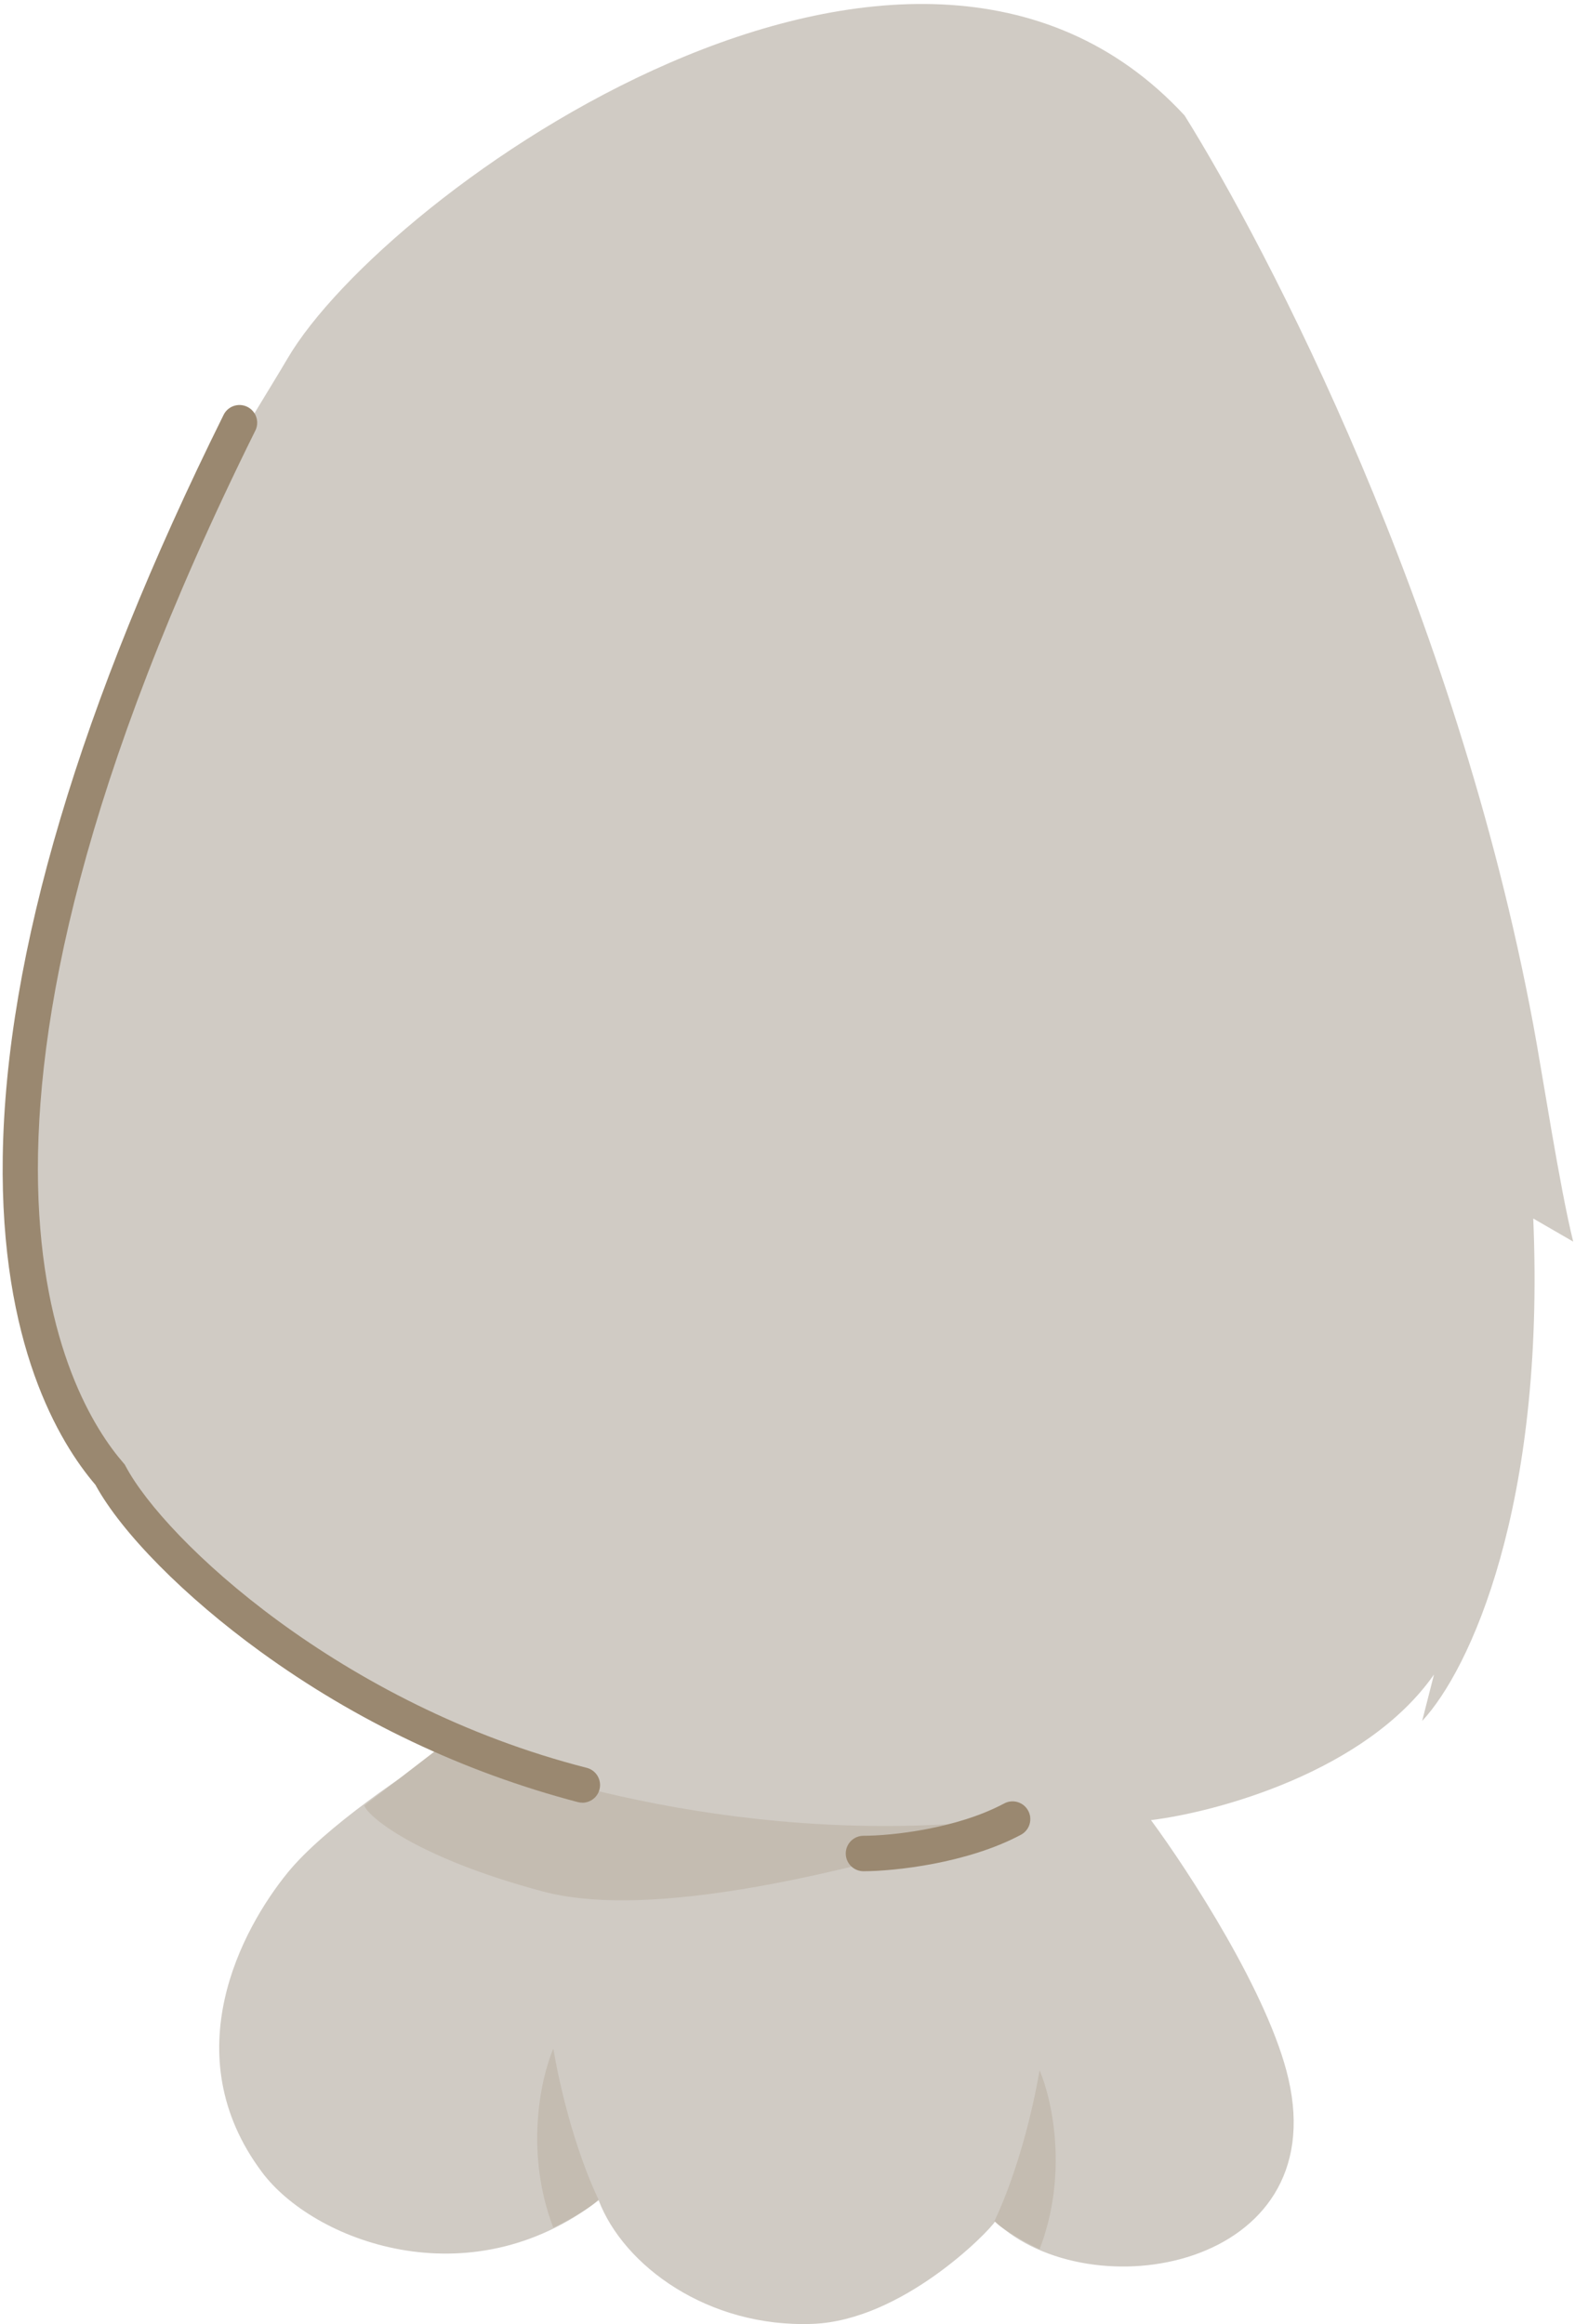 <?xml version="1.0" encoding="UTF-8"?> <svg xmlns="http://www.w3.org/2000/svg" width="101" height="149" viewBox="0 0 101 149" fill="none"> <path d="M1.817 84.003C-0.609 69.068 3.905 57.34 5.985 49.678C9.445 36.861 15.97 27.202 18.434 22.992C24.69 12.298 58.333 -11.682 75.966 7.406C81.301 15.955 93.337 38.957 98.323 65.688C98.922 68.886 100.006 76.071 100.885 79.603L98.323 78.121C99.104 96.595 94.242 107.084 91.199 110.332L91.957 107.357C87.603 113.58 78.042 116.172 73.809 116.691C76.231 119.972 81.388 127.889 82.624 133.281C85.432 145.445 69.918 148.174 63.816 142.418C63.385 143.107 57.848 148.772 52.111 148.988C45.392 149.242 39.984 145.252 38.389 141.061C30.052 147.503 20.063 143.657 16.789 139.246C11.169 131.712 15.493 123.69 18.445 120.06C20.806 117.157 26.278 113.492 28.718 112.022C20.381 108.407 4.242 98.952 1.817 84.003Z" fill="#D0CBC4"></path> <path d="M66.188 116.411C49.776 118.764 34.334 114.228 28.672 111.67L23.367 115.755C23.504 116.354 26.494 119.037 34.796 121.261C43.099 123.486 58.969 118.643 66.188 116.411Z" fill="#C4BCB1"></path> <path d="M35.481 131.341C36.535 137.385 38.38 141.008 38.38 141.008C37.868 141.565 36.246 142.463 35.481 142.815C33.67 138.101 34.621 133.376 35.481 131.341Z" fill="#C4BCB1"></path> <path d="M66.666 132.728C65.613 138.768 63.768 142.395 63.768 142.395C64.279 142.952 65.901 143.85 66.666 144.199C68.482 139.485 67.527 134.759 66.666 132.728Z" fill="#C4BCB1"></path> <path d="M55.373 119.968C55.072 119.968 54.783 119.848 54.569 119.635C54.356 119.422 54.236 119.133 54.236 118.831C54.236 118.53 54.356 118.241 54.569 118.027C54.783 117.814 55.072 117.695 55.373 117.695C57.154 117.695 61.338 117.255 64.396 115.622C64.662 115.479 64.974 115.449 65.263 115.537C65.552 115.624 65.794 115.823 65.936 116.09C66.079 116.356 66.109 116.668 66.022 116.957C65.934 117.246 65.735 117.488 65.469 117.63C62.013 119.472 57.355 119.964 55.377 119.968H55.373ZM37.347 115.572C37.251 115.572 37.156 115.561 37.063 115.538C29.734 113.614 22.828 110.341 16.698 105.886C11.84 102.362 7.804 98.281 6.118 95.193C3.783 92.46 0.001 86.166 0.176 74.172C0.369 61.163 5.129 45.175 14.314 26.648C14.376 26.507 14.465 26.38 14.577 26.274C14.69 26.169 14.822 26.087 14.967 26.034C15.111 25.982 15.265 25.959 15.419 25.967C15.573 25.976 15.723 26.015 15.861 26.084C15.999 26.152 16.122 26.247 16.222 26.365C16.322 26.482 16.397 26.618 16.442 26.765C16.488 26.912 16.503 27.067 16.487 27.22C16.471 27.374 16.424 27.522 16.349 27.656C-5.861 72.467 4.28 89.611 7.918 93.798L8.001 93.897L8.062 94.01C10.589 98.762 21.852 109.308 37.62 113.337C37.889 113.404 38.124 113.568 38.281 113.797C38.438 114.026 38.506 114.305 38.471 114.581C38.437 114.856 38.303 115.11 38.094 115.293C37.886 115.476 37.617 115.577 37.339 115.576L37.347 115.572Z" fill="#9A8870"></path> </svg> 